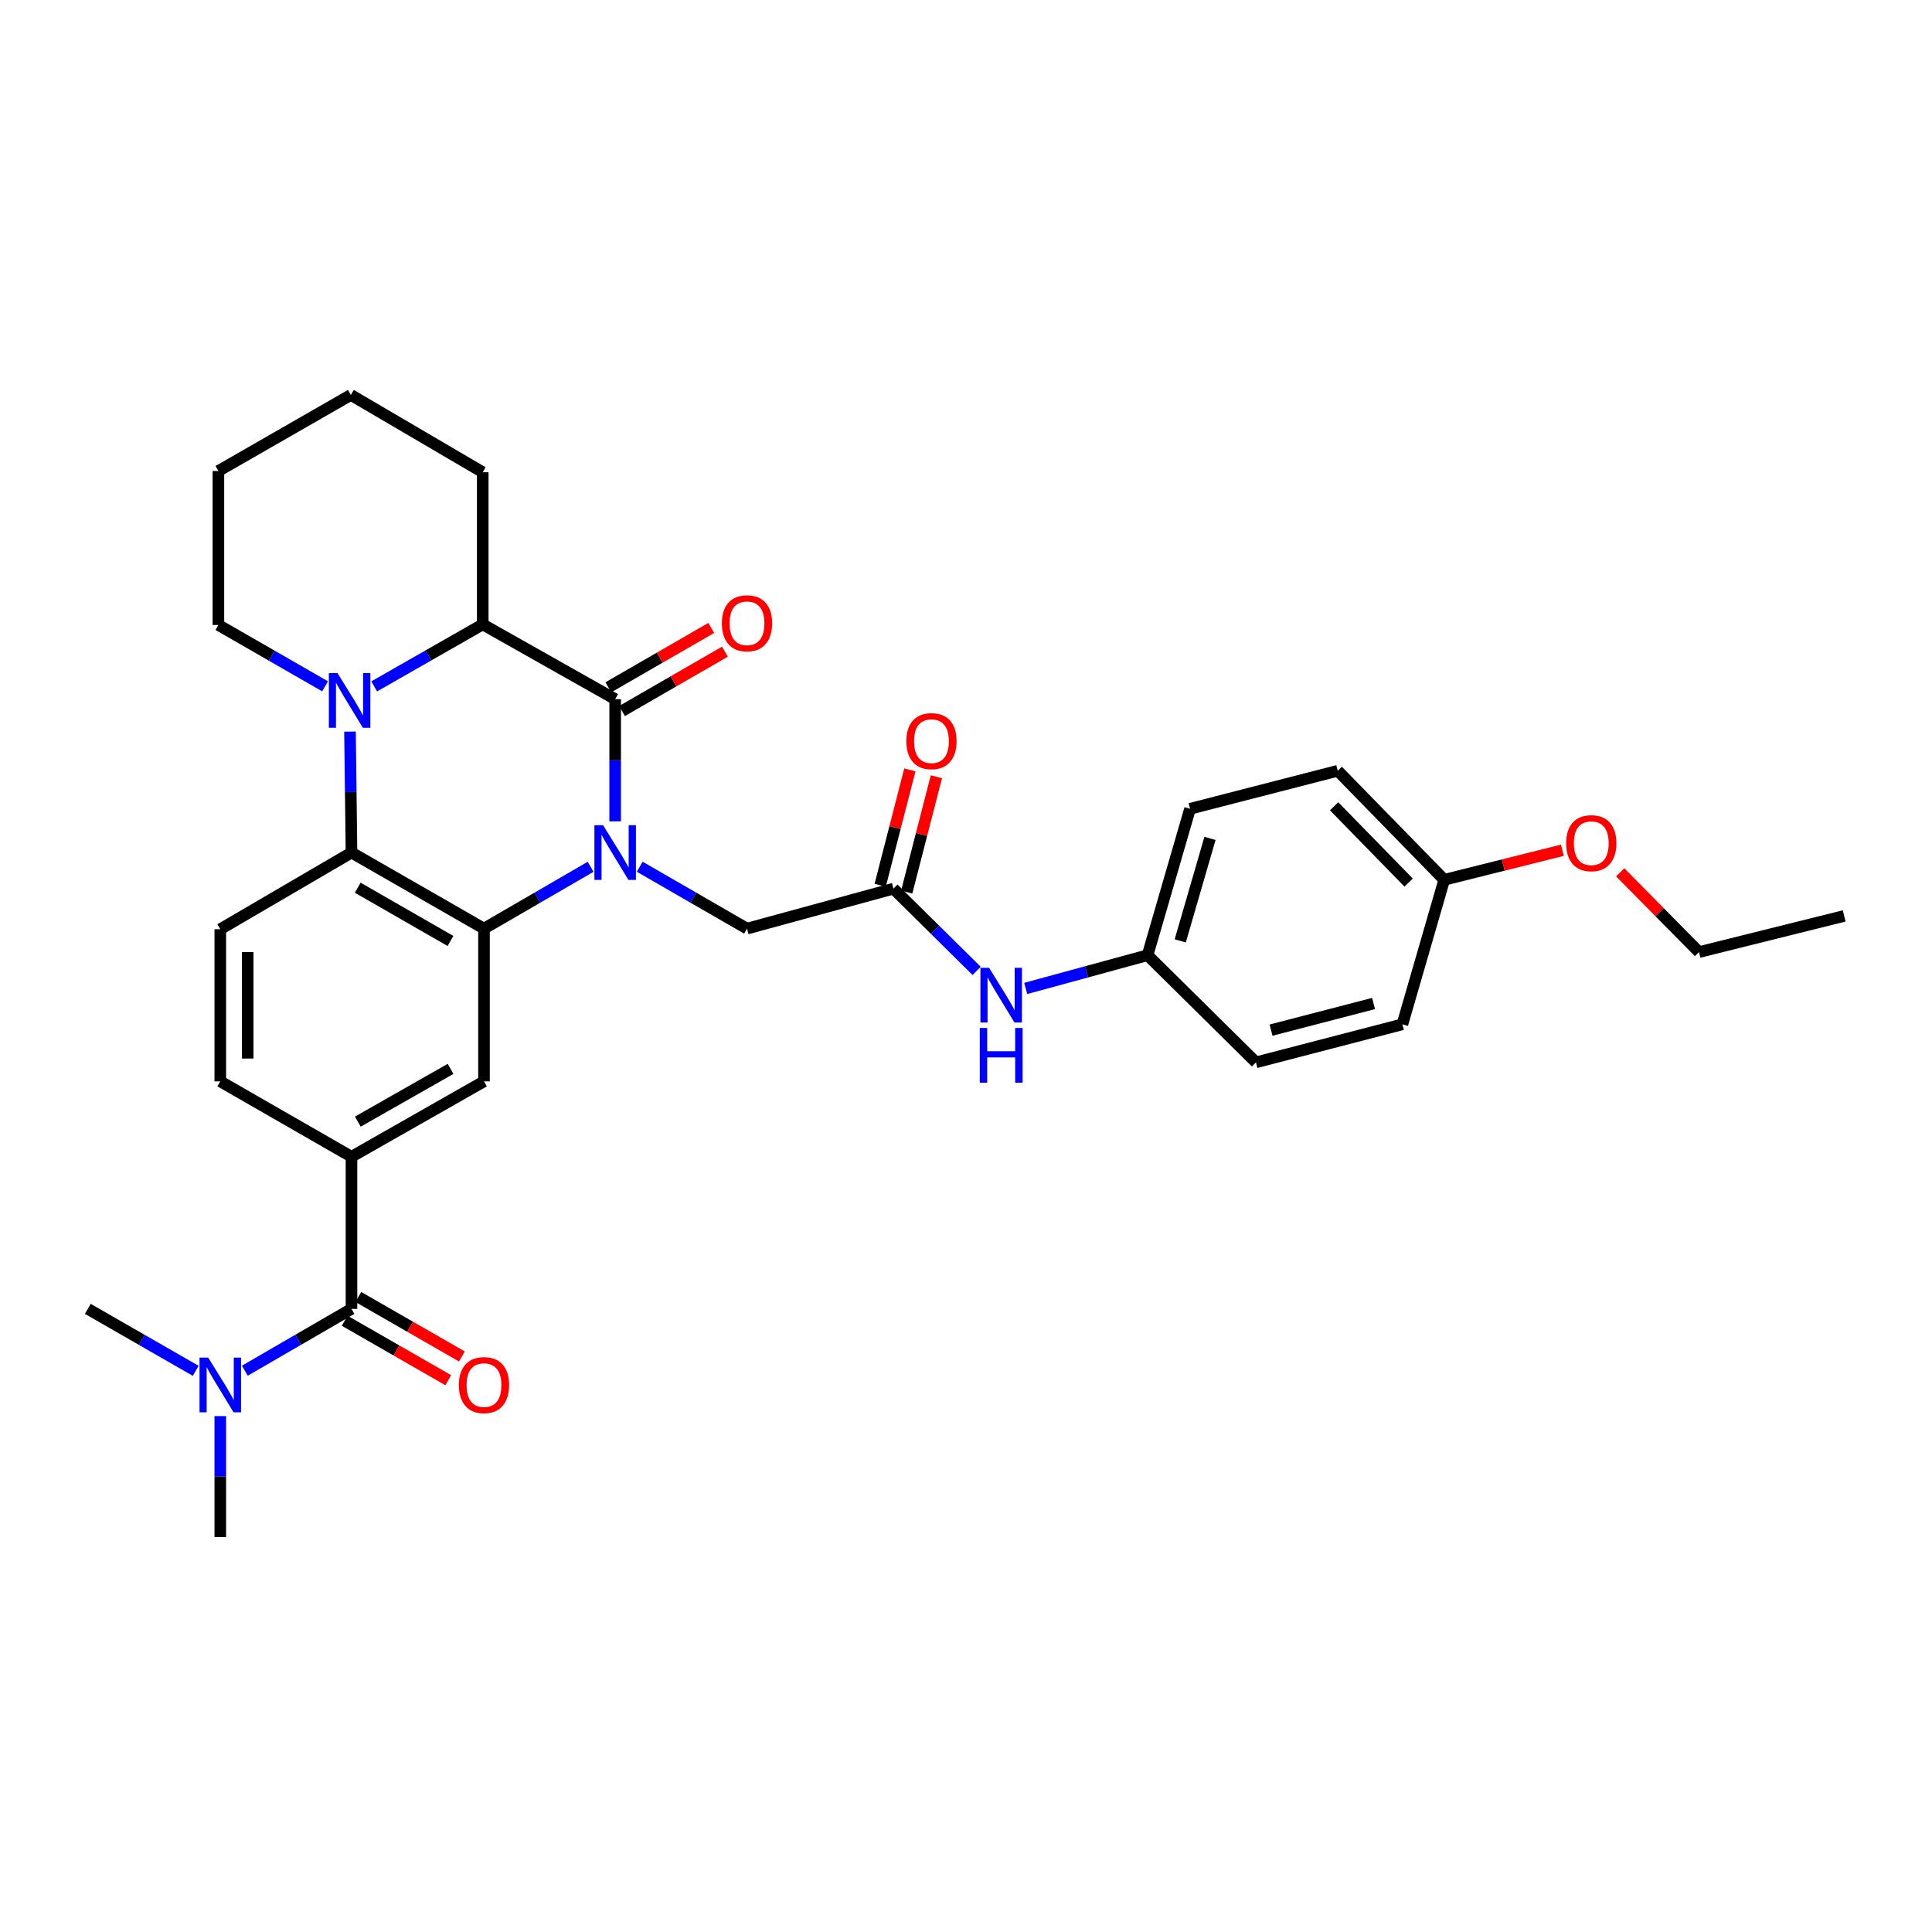 <?xml version='1.0' encoding='iso-8859-1'?>
<svg version='1.1' baseProfile='full'
              xmlns='http://www.w3.org/2000/svg'
                      xmlns:rdkit='http://www.rdkit.org/xml'
                      xmlns:xlink='http://www.w3.org/1999/xlink'
                  xml:space='preserve'
width='1000px' height='1000px' viewBox='0 0 1000 1000'>
<!-- END OF HEADER -->
<rect style='opacity:1.0;fill:#FFFFFF;stroke:none' width='1000' height='1000' x='0' y='0'> </rect>
<path class='bond-0' d='M 318.412,425.135 L 318.412,393.513' style='fill:none;fill-rule:evenodd;stroke:#0000FF;stroke-width:6px;stroke-linecap:butt;stroke-linejoin:miter;stroke-opacity:1' />
<path class='bond-0' d='M 318.412,393.513 L 318.412,361.891' style='fill:none;fill-rule:evenodd;stroke:#000000;stroke-width:6px;stroke-linecap:butt;stroke-linejoin:miter;stroke-opacity:1' />
<path class='bond-1' d='M 305.71,448.646 L 278.112,464.65' style='fill:none;fill-rule:evenodd;stroke:#0000FF;stroke-width:6px;stroke-linecap:butt;stroke-linejoin:miter;stroke-opacity:1' />
<path class='bond-1' d='M 278.112,464.65 L 250.515,480.655' style='fill:none;fill-rule:evenodd;stroke:#000000;stroke-width:6px;stroke-linecap:butt;stroke-linejoin:miter;stroke-opacity:1' />
<path class='bond-8' d='M 331.121,448.614 L 358.884,464.634' style='fill:none;fill-rule:evenodd;stroke:#0000FF;stroke-width:6px;stroke-linecap:butt;stroke-linejoin:miter;stroke-opacity:1' />
<path class='bond-8' d='M 358.884,464.634 L 386.647,480.655' style='fill:none;fill-rule:evenodd;stroke:#000000;stroke-width:6px;stroke-linecap:butt;stroke-linejoin:miter;stroke-opacity:1' />
<path class='bond-4' d='M 318.412,361.891 L 249.861,323.185' style='fill:none;fill-rule:evenodd;stroke:#000000;stroke-width:6px;stroke-linecap:butt;stroke-linejoin:miter;stroke-opacity:1' />
<path class='bond-11' d='M 321.954,368.032 L 348.587,352.669' style='fill:none;fill-rule:evenodd;stroke:#000000;stroke-width:6px;stroke-linecap:butt;stroke-linejoin:miter;stroke-opacity:1' />
<path class='bond-11' d='M 348.587,352.669 L 375.22,337.307' style='fill:none;fill-rule:evenodd;stroke:#FF0000;stroke-width:6px;stroke-linecap:butt;stroke-linejoin:miter;stroke-opacity:1' />
<path class='bond-11' d='M 314.87,355.75 L 341.503,340.388' style='fill:none;fill-rule:evenodd;stroke:#000000;stroke-width:6px;stroke-linecap:butt;stroke-linejoin:miter;stroke-opacity:1' />
<path class='bond-11' d='M 341.503,340.388 L 368.136,325.025' style='fill:none;fill-rule:evenodd;stroke:#FF0000;stroke-width:6px;stroke-linecap:butt;stroke-linejoin:miter;stroke-opacity:1' />
<path class='bond-3' d='M 250.515,480.655 L 181.933,441.28' style='fill:none;fill-rule:evenodd;stroke:#000000;stroke-width:6px;stroke-linecap:butt;stroke-linejoin:miter;stroke-opacity:1' />
<path class='bond-3' d='M 233.169,487.044 L 185.161,459.481' style='fill:none;fill-rule:evenodd;stroke:#000000;stroke-width:6px;stroke-linecap:butt;stroke-linejoin:miter;stroke-opacity:1' />
<path class='bond-6' d='M 250.515,480.655 L 250.515,559.713' style='fill:none;fill-rule:evenodd;stroke:#000000;stroke-width:6px;stroke-linecap:butt;stroke-linejoin:miter;stroke-opacity:1' />
<path class='bond-2' d='M 181.157,378.673 L 181.545,409.976' style='fill:none;fill-rule:evenodd;stroke:#0000FF;stroke-width:6px;stroke-linecap:butt;stroke-linejoin:miter;stroke-opacity:1' />
<path class='bond-2' d='M 181.545,409.976 L 181.933,441.28' style='fill:none;fill-rule:evenodd;stroke:#000000;stroke-width:6px;stroke-linecap:butt;stroke-linejoin:miter;stroke-opacity:1' />
<path class='bond-18' d='M 168.258,355.243 L 140.651,339.367' style='fill:none;fill-rule:evenodd;stroke:#0000FF;stroke-width:6px;stroke-linecap:butt;stroke-linejoin:miter;stroke-opacity:1' />
<path class='bond-18' d='M 140.651,339.367 L 113.044,323.492' style='fill:none;fill-rule:evenodd;stroke:#000000;stroke-width:6px;stroke-linecap:butt;stroke-linejoin:miter;stroke-opacity:1' />
<path class='bond-32' d='M 193.68,355.277 L 221.771,339.231' style='fill:none;fill-rule:evenodd;stroke:#0000FF;stroke-width:6px;stroke-linecap:butt;stroke-linejoin:miter;stroke-opacity:1' />
<path class='bond-32' d='M 221.771,339.231 L 249.861,323.185' style='fill:none;fill-rule:evenodd;stroke:#000000;stroke-width:6px;stroke-linecap:butt;stroke-linejoin:miter;stroke-opacity:1' />
<path class='bond-10' d='M 181.933,441.28 L 114.021,480.962' style='fill:none;fill-rule:evenodd;stroke:#000000;stroke-width:6px;stroke-linecap:butt;stroke-linejoin:miter;stroke-opacity:1' />
<path class='bond-22' d='M 249.861,323.185 L 249.861,244.434' style='fill:none;fill-rule:evenodd;stroke:#000000;stroke-width:6px;stroke-linecap:butt;stroke-linejoin:miter;stroke-opacity:1' />
<path class='bond-5' d='M 181.933,677.469 L 181.933,598.734' style='fill:none;fill-rule:evenodd;stroke:#000000;stroke-width:6px;stroke-linecap:butt;stroke-linejoin:miter;stroke-opacity:1' />
<path class='bond-12' d='M 181.933,677.469 L 154.328,693.474' style='fill:none;fill-rule:evenodd;stroke:#000000;stroke-width:6px;stroke-linecap:butt;stroke-linejoin:miter;stroke-opacity:1' />
<path class='bond-12' d='M 154.328,693.474 L 126.723,709.479' style='fill:none;fill-rule:evenodd;stroke:#0000FF;stroke-width:6px;stroke-linecap:butt;stroke-linejoin:miter;stroke-opacity:1' />
<path class='bond-15' d='M 178.404,683.616 L 205.206,699.005' style='fill:none;fill-rule:evenodd;stroke:#000000;stroke-width:6px;stroke-linecap:butt;stroke-linejoin:miter;stroke-opacity:1' />
<path class='bond-15' d='M 205.206,699.005 L 232.008,714.393' style='fill:none;fill-rule:evenodd;stroke:#FF0000;stroke-width:6px;stroke-linecap:butt;stroke-linejoin:miter;stroke-opacity:1' />
<path class='bond-15' d='M 185.463,671.321 L 212.265,686.709' style='fill:none;fill-rule:evenodd;stroke:#000000;stroke-width:6px;stroke-linecap:butt;stroke-linejoin:miter;stroke-opacity:1' />
<path class='bond-15' d='M 212.265,686.709 L 239.068,702.097' style='fill:none;fill-rule:evenodd;stroke:#FF0000;stroke-width:6px;stroke-linecap:butt;stroke-linejoin:miter;stroke-opacity:1' />
<path class='bond-7' d='M 250.515,559.713 L 181.933,598.734' style='fill:none;fill-rule:evenodd;stroke:#000000;stroke-width:6px;stroke-linecap:butt;stroke-linejoin:miter;stroke-opacity:1' />
<path class='bond-7' d='M 233.216,553.243 L 185.209,580.558' style='fill:none;fill-rule:evenodd;stroke:#000000;stroke-width:6px;stroke-linecap:butt;stroke-linejoin:miter;stroke-opacity:1' />
<path class='bond-14' d='M 181.933,598.734 L 114.021,559.713' style='fill:none;fill-rule:evenodd;stroke:#000000;stroke-width:6px;stroke-linecap:butt;stroke-linejoin:miter;stroke-opacity:1' />
<path class='bond-9' d='M 386.647,480.655 L 462.444,459.971' style='fill:none;fill-rule:evenodd;stroke:#000000;stroke-width:6px;stroke-linecap:butt;stroke-linejoin:miter;stroke-opacity:1' />
<path class='bond-13' d='M 462.444,459.971 L 483.977,481.252' style='fill:none;fill-rule:evenodd;stroke:#000000;stroke-width:6px;stroke-linecap:butt;stroke-linejoin:miter;stroke-opacity:1' />
<path class='bond-13' d='M 483.977,481.252 L 505.511,502.533' style='fill:none;fill-rule:evenodd;stroke:#0000FF;stroke-width:6px;stroke-linecap:butt;stroke-linejoin:miter;stroke-opacity:1' />
<path class='bond-16' d='M 469.309,461.738 L 476.994,431.887' style='fill:none;fill-rule:evenodd;stroke:#000000;stroke-width:6px;stroke-linecap:butt;stroke-linejoin:miter;stroke-opacity:1' />
<path class='bond-16' d='M 476.994,431.887 L 484.678,402.036' style='fill:none;fill-rule:evenodd;stroke:#FF0000;stroke-width:6px;stroke-linecap:butt;stroke-linejoin:miter;stroke-opacity:1' />
<path class='bond-16' d='M 455.579,458.204 L 463.263,428.353' style='fill:none;fill-rule:evenodd;stroke:#000000;stroke-width:6px;stroke-linecap:butt;stroke-linejoin:miter;stroke-opacity:1' />
<path class='bond-16' d='M 463.263,428.353 L 470.947,398.502' style='fill:none;fill-rule:evenodd;stroke:#FF0000;stroke-width:6px;stroke-linecap:butt;stroke-linejoin:miter;stroke-opacity:1' />
<path class='bond-33' d='M 114.021,480.962 L 114.021,559.713' style='fill:none;fill-rule:evenodd;stroke:#000000;stroke-width:6px;stroke-linecap:butt;stroke-linejoin:miter;stroke-opacity:1' />
<path class='bond-33' d='M 128.199,492.775 L 128.199,547.9' style='fill:none;fill-rule:evenodd;stroke:#000000;stroke-width:6px;stroke-linecap:butt;stroke-linejoin:miter;stroke-opacity:1' />
<path class='bond-26' d='M 101.304,709.541 L 73.379,693.505' style='fill:none;fill-rule:evenodd;stroke:#0000FF;stroke-width:6px;stroke-linecap:butt;stroke-linejoin:miter;stroke-opacity:1' />
<path class='bond-26' d='M 73.379,693.505 L 45.455,677.469' style='fill:none;fill-rule:evenodd;stroke:#000000;stroke-width:6px;stroke-linecap:butt;stroke-linejoin:miter;stroke-opacity:1' />
<path class='bond-27' d='M 114.021,732.972 L 114.021,764.276' style='fill:none;fill-rule:evenodd;stroke:#0000FF;stroke-width:6px;stroke-linecap:butt;stroke-linejoin:miter;stroke-opacity:1' />
<path class='bond-27' d='M 114.021,764.276 L 114.021,795.579' style='fill:none;fill-rule:evenodd;stroke:#000000;stroke-width:6px;stroke-linecap:butt;stroke-linejoin:miter;stroke-opacity:1' />
<path class='bond-17' d='M 530.914,511.618 L 562.445,503.017' style='fill:none;fill-rule:evenodd;stroke:#0000FF;stroke-width:6px;stroke-linecap:butt;stroke-linejoin:miter;stroke-opacity:1' />
<path class='bond-17' d='M 562.445,503.017 L 593.976,494.415' style='fill:none;fill-rule:evenodd;stroke:#000000;stroke-width:6px;stroke-linecap:butt;stroke-linejoin:miter;stroke-opacity:1' />
<path class='bond-20' d='M 593.976,494.415 L 650.082,549.875' style='fill:none;fill-rule:evenodd;stroke:#000000;stroke-width:6px;stroke-linecap:butt;stroke-linejoin:miter;stroke-opacity:1' />
<path class='bond-21' d='M 593.976,494.415 L 615.968,418.634' style='fill:none;fill-rule:evenodd;stroke:#000000;stroke-width:6px;stroke-linecap:butt;stroke-linejoin:miter;stroke-opacity:1' />
<path class='bond-21' d='M 610.891,487 L 626.285,433.953' style='fill:none;fill-rule:evenodd;stroke:#000000;stroke-width:6px;stroke-linecap:butt;stroke-linejoin:miter;stroke-opacity:1' />
<path class='bond-29' d='M 113.044,323.492 L 113.044,243.781' style='fill:none;fill-rule:evenodd;stroke:#000000;stroke-width:6px;stroke-linecap:butt;stroke-linejoin:miter;stroke-opacity:1' />
<path class='bond-19' d='M 747.524,455.387 L 692.411,398.951' style='fill:none;fill-rule:evenodd;stroke:#000000;stroke-width:6px;stroke-linecap:butt;stroke-linejoin:miter;stroke-opacity:1' />
<path class='bond-19' d='M 729.113,456.827 L 690.534,417.322' style='fill:none;fill-rule:evenodd;stroke:#000000;stroke-width:6px;stroke-linecap:butt;stroke-linejoin:miter;stroke-opacity:1' />
<path class='bond-25' d='M 747.524,455.387 L 778.099,447.739' style='fill:none;fill-rule:evenodd;stroke:#000000;stroke-width:6px;stroke-linecap:butt;stroke-linejoin:miter;stroke-opacity:1' />
<path class='bond-25' d='M 778.099,447.739 L 808.674,440.091' style='fill:none;fill-rule:evenodd;stroke:#FF0000;stroke-width:6px;stroke-linecap:butt;stroke-linejoin:miter;stroke-opacity:1' />
<path class='bond-35' d='M 747.524,455.387 L 725.879,530.183' style='fill:none;fill-rule:evenodd;stroke:#000000;stroke-width:6px;stroke-linecap:butt;stroke-linejoin:miter;stroke-opacity:1' />
<path class='bond-24' d='M 650.082,549.875 L 725.879,530.183' style='fill:none;fill-rule:evenodd;stroke:#000000;stroke-width:6px;stroke-linecap:butt;stroke-linejoin:miter;stroke-opacity:1' />
<path class='bond-24' d='M 657.886,533.199 L 710.944,519.415' style='fill:none;fill-rule:evenodd;stroke:#000000;stroke-width:6px;stroke-linecap:butt;stroke-linejoin:miter;stroke-opacity:1' />
<path class='bond-23' d='M 615.968,418.634 L 692.411,398.951' style='fill:none;fill-rule:evenodd;stroke:#000000;stroke-width:6px;stroke-linecap:butt;stroke-linejoin:miter;stroke-opacity:1' />
<path class='bond-30' d='M 249.861,244.434 L 181.61,204.421' style='fill:none;fill-rule:evenodd;stroke:#000000;stroke-width:6px;stroke-linecap:butt;stroke-linejoin:miter;stroke-opacity:1' />
<path class='bond-28' d='M 838.619,451.517 L 859.011,472.159' style='fill:none;fill-rule:evenodd;stroke:#FF0000;stroke-width:6px;stroke-linecap:butt;stroke-linejoin:miter;stroke-opacity:1' />
<path class='bond-28' d='M 859.011,472.159 L 879.402,492.801' style='fill:none;fill-rule:evenodd;stroke:#000000;stroke-width:6px;stroke-linecap:butt;stroke-linejoin:miter;stroke-opacity:1' />
<path class='bond-31' d='M 879.402,492.801 L 954.545,474.078' style='fill:none;fill-rule:evenodd;stroke:#000000;stroke-width:6px;stroke-linecap:butt;stroke-linejoin:miter;stroke-opacity:1' />
<path class='bond-34' d='M 113.044,243.781 L 181.61,204.421' style='fill:none;fill-rule:evenodd;stroke:#000000;stroke-width:6px;stroke-linecap:butt;stroke-linejoin:miter;stroke-opacity:1' />
<path  class='atom-0' d='M 312.152 427.12
L 321.432 442.12
Q 322.352 443.6, 323.832 446.28
Q 325.312 448.96, 325.392 449.12
L 325.392 427.12
L 329.152 427.12
L 329.152 455.44
L 325.272 455.44
L 315.312 439.04
Q 314.152 437.12, 312.912 434.92
Q 311.712 432.72, 311.352 432.04
L 311.352 455.44
L 307.672 455.44
L 307.672 427.12
L 312.152 427.12
' fill='#0000FF'/>
<path  class='atom-3' d='M 174.696 348.385
L 183.976 363.385
Q 184.896 364.865, 186.376 367.545
Q 187.856 370.225, 187.936 370.385
L 187.936 348.385
L 191.696 348.385
L 191.696 376.705
L 187.816 376.705
L 177.856 360.305
Q 176.696 358.385, 175.456 356.185
Q 174.256 353.985, 173.896 353.305
L 173.896 376.705
L 170.216 376.705
L 170.216 348.385
L 174.696 348.385
' fill='#0000FF'/>
<path  class='atom-12' d='M 373.647 322.611
Q 373.647 315.811, 377.007 312.011
Q 380.367 308.211, 386.647 308.211
Q 392.927 308.211, 396.287 312.011
Q 399.647 315.811, 399.647 322.611
Q 399.647 329.491, 396.247 333.411
Q 392.847 337.291, 386.647 337.291
Q 380.407 337.291, 377.007 333.411
Q 373.647 329.531, 373.647 322.611
M 386.647 334.091
Q 390.967 334.091, 393.287 331.211
Q 395.647 328.291, 395.647 322.611
Q 395.647 317.051, 393.287 314.251
Q 390.967 311.411, 386.647 311.411
Q 382.327 311.411, 379.967 314.211
Q 377.647 317.011, 377.647 322.611
Q 377.647 328.331, 379.967 331.211
Q 382.327 334.091, 386.647 334.091
' fill='#FF0000'/>
<path  class='atom-13' d='M 107.761 702.684
L 117.041 717.684
Q 117.961 719.164, 119.441 721.844
Q 120.921 724.524, 121.001 724.684
L 121.001 702.684
L 124.761 702.684
L 124.761 731.004
L 120.881 731.004
L 110.921 714.604
Q 109.761 712.684, 108.521 710.484
Q 107.321 708.284, 106.961 707.604
L 106.961 731.004
L 103.281 731.004
L 103.281 702.684
L 107.761 702.684
' fill='#0000FF'/>
<path  class='atom-14' d='M 511.951 500.924
L 521.231 515.924
Q 522.151 517.404, 523.631 520.084
Q 525.111 522.764, 525.191 522.924
L 525.191 500.924
L 528.951 500.924
L 528.951 529.244
L 525.071 529.244
L 515.111 512.844
Q 513.951 510.924, 512.711 508.724
Q 511.511 506.524, 511.151 505.844
L 511.151 529.244
L 507.471 529.244
L 507.471 500.924
L 511.951 500.924
' fill='#0000FF'/>
<path  class='atom-14' d='M 507.131 532.076
L 510.971 532.076
L 510.971 544.116
L 525.451 544.116
L 525.451 532.076
L 529.291 532.076
L 529.291 560.396
L 525.451 560.396
L 525.451 547.316
L 510.971 547.316
L 510.971 560.396
L 507.131 560.396
L 507.131 532.076
' fill='#0000FF'/>
<path  class='atom-16' d='M 237.515 716.924
Q 237.515 710.124, 240.875 706.324
Q 244.235 702.524, 250.515 702.524
Q 256.795 702.524, 260.155 706.324
Q 263.515 710.124, 263.515 716.924
Q 263.515 723.804, 260.115 727.724
Q 256.715 731.604, 250.515 731.604
Q 244.275 731.604, 240.875 727.724
Q 237.515 723.844, 237.515 716.924
M 250.515 728.404
Q 254.835 728.404, 257.155 725.524
Q 259.515 722.604, 259.515 716.924
Q 259.515 711.364, 257.155 708.564
Q 254.835 705.724, 250.515 705.724
Q 246.195 705.724, 243.835 708.524
Q 241.515 711.324, 241.515 716.924
Q 241.515 722.644, 243.835 725.524
Q 246.195 728.404, 250.515 728.404
' fill='#FF0000'/>
<path  class='atom-17' d='M 469.12 383.616
Q 469.12 376.816, 472.48 373.016
Q 475.84 369.216, 482.12 369.216
Q 488.4 369.216, 491.76 373.016
Q 495.12 376.816, 495.12 383.616
Q 495.12 390.496, 491.72 394.416
Q 488.32 398.296, 482.12 398.296
Q 475.88 398.296, 472.48 394.416
Q 469.12 390.536, 469.12 383.616
M 482.12 395.096
Q 486.44 395.096, 488.76 392.216
Q 491.12 389.296, 491.12 383.616
Q 491.12 378.056, 488.76 375.256
Q 486.44 372.416, 482.12 372.416
Q 477.8 372.416, 475.44 375.216
Q 473.12 378.016, 473.12 383.616
Q 473.12 389.336, 475.44 392.216
Q 477.8 395.096, 482.12 395.096
' fill='#FF0000'/>
<path  class='atom-26' d='M 810.636 436.429
Q 810.636 429.629, 813.996 425.829
Q 817.356 422.029, 823.636 422.029
Q 829.916 422.029, 833.276 425.829
Q 836.636 429.629, 836.636 436.429
Q 836.636 443.309, 833.236 447.229
Q 829.836 451.109, 823.636 451.109
Q 817.396 451.109, 813.996 447.229
Q 810.636 443.349, 810.636 436.429
M 823.636 447.909
Q 827.956 447.909, 830.276 445.029
Q 832.636 442.109, 832.636 436.429
Q 832.636 430.869, 830.276 428.069
Q 827.956 425.229, 823.636 425.229
Q 819.316 425.229, 816.956 428.029
Q 814.636 430.829, 814.636 436.429
Q 814.636 442.149, 816.956 445.029
Q 819.316 447.909, 823.636 447.909
' fill='#FF0000'/>
</svg>
